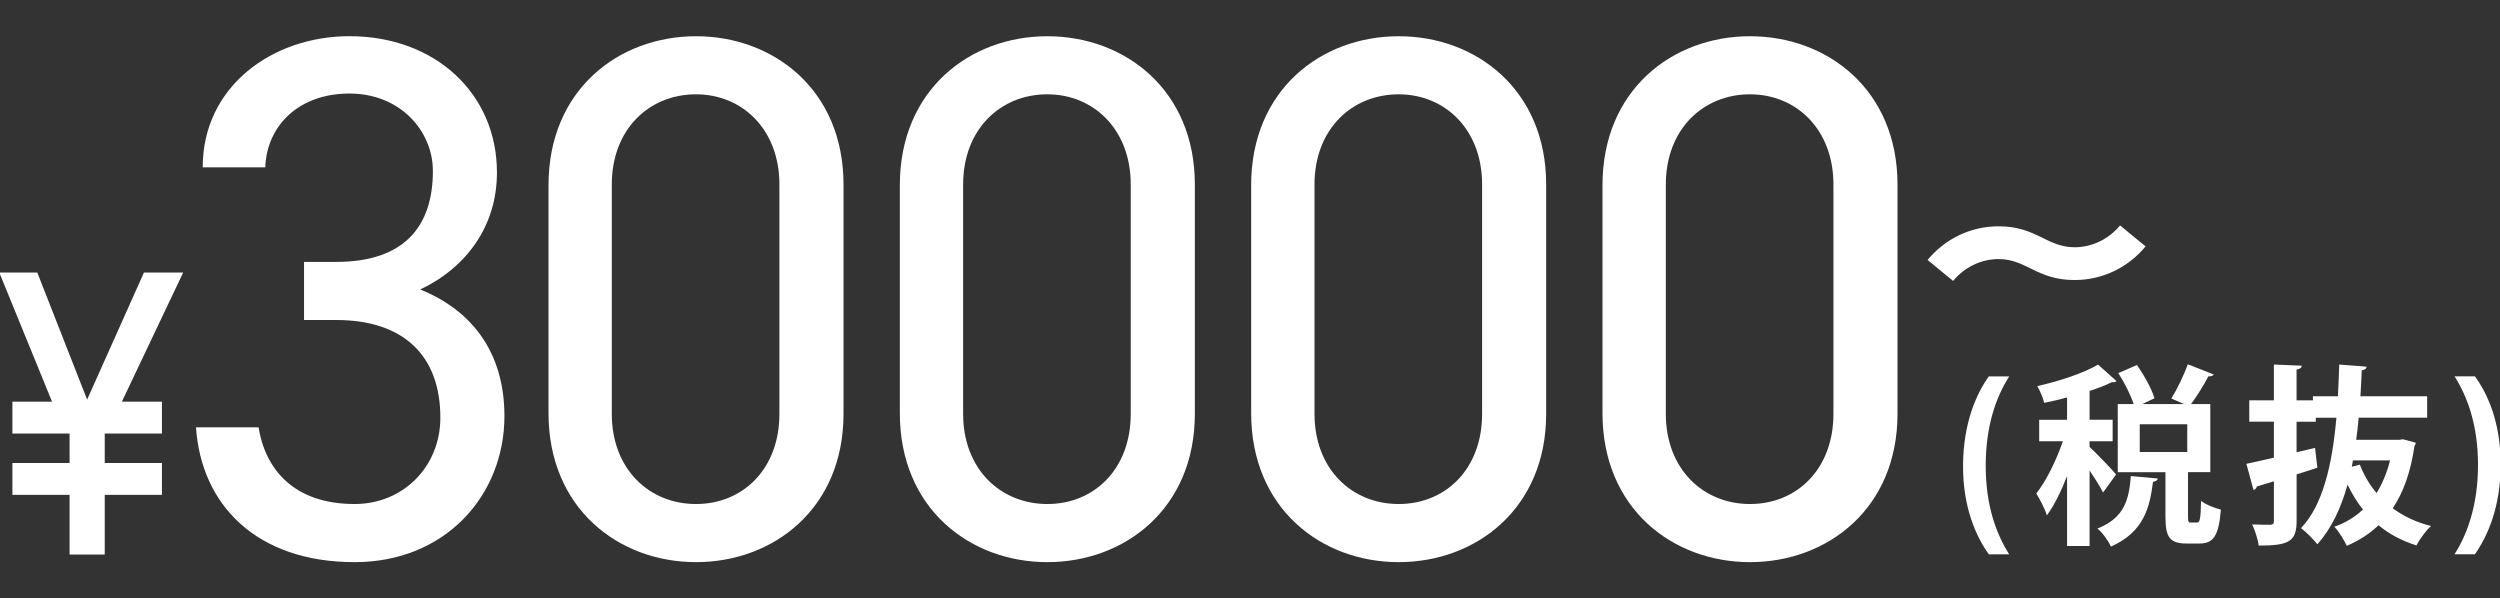 <svg xmlns="http://www.w3.org/2000/svg" id="_&#x30EC;&#x30A4;&#x30E4;&#x30FC;_1" viewBox="0 0 484.31 115.92"><rect x="0" y="0" width="484.31" height="115.92" fill="#333333" stroke="none"/><defs><style>.cls-1{fill:#fff;}</style></defs><path class="cls-1" d="M13.48,89.69v-5.7H2.4v-6.18h7.68L-.14,52.79h7.36l9.66,24.62,11.01-24.62h7.6l-11.88,25.02h7.76v6.18h-11.08v5.7h11.08v6.18h-11.08v11.56h-6.81v-11.56H2.4v-6.18h11.08Z"></path><path class="cls-1" d="M58.89,50.74h6.21c13.13,0,18.76-6.78,18.76-17.61,0-7.79-6.35-15.01-16.16-15.01s-16.02,6.21-16.31,14.29h-12.12c0-15.73,13.57-25.4,28.43-25.4,16.6,0,28.57,11.11,28.57,26.41,0,10.25-5.77,18.33-14.86,22.66,9.67,3.9,16.31,11.83,16.31,24.53,0,15.3-11.4,28.29-29.01,28.29-19.05,0-29.73-11.11-30.74-26.12h12.12c1.3,8.08,6.78,14.86,18.62,14.86,9.38,0,16.6-7.22,16.6-16.74,0-11.83-6.93-18.91-20.2-18.91h-6.21v-11.26Z"></path><path class="cls-1" d="M163.41,80.18c0,18.33-13.57,28.72-28.57,28.72s-28.58-10.39-28.58-28.86v-44.16c0-18.47,13.57-28.86,28.58-28.86s28.57,10.39,28.57,28.72v44.45ZM134.83,18.27c-9.09,0-16.31,6.78-16.31,17.46v44.45c0,10.68,7.22,17.46,16.31,17.46s16.16-6.78,16.16-17.46v-44.45c0-10.68-7.22-17.46-16.16-17.46Z"></path><path class="cls-1" d="M231.47,80.18c0,18.33-13.57,28.72-28.57,28.72s-28.58-10.39-28.58-28.86v-44.16c0-18.47,13.57-28.86,28.58-28.86s28.57,10.39,28.57,28.72v44.45ZM202.89,18.27c-9.09,0-16.31,6.78-16.31,17.46v44.45c0,10.68,7.22,17.46,16.31,17.46s16.16-6.78,16.16-17.46v-44.45c0-10.68-7.22-17.46-16.16-17.46Z"></path><path class="cls-1" d="M299.53,80.18c0,18.33-13.57,28.72-28.57,28.72s-28.58-10.39-28.58-28.86v-44.16c0-18.47,13.57-28.86,28.58-28.86s28.57,10.39,28.57,28.72v44.45ZM270.96,18.27c-9.09,0-16.31,6.78-16.31,17.46v44.45c0,10.68,7.22,17.46,16.31,17.46s16.16-6.78,16.16-17.46v-44.45c0-10.68-7.22-17.46-16.16-17.46Z"></path><path class="cls-1" d="M367.59,80.18c0,18.33-13.57,28.72-28.57,28.72s-28.58-10.39-28.58-28.86v-44.16c0-18.47,13.57-28.86,28.58-28.86s28.57,10.39,28.57,28.72v44.45ZM339.02,18.27c-9.09,0-16.31,6.78-16.31,17.46v44.45c0,10.68,7.22,17.46,16.31,17.46s16.16-6.78,16.16-17.46v-44.45c0-10.68-7.22-17.46-16.16-17.46Z"></path><path class="cls-1" d="M387.18,50.19c-3.53,0-6.7,1.67-8.82,4.23l-4.94-4.06c3.26-3.97,8.2-6.52,13.75-6.52,7.32,0,9.35,4.06,14.72,4.06,3.53,0,6.7-1.68,8.82-4.23l4.94,4.06c-3.26,3.97-8.2,6.52-13.75,6.52-7.32,0-9.35-4.06-14.72-4.06Z"></path><path class="cls-1" d="M385.28,107.38c-2.38-3.32-5.03-8.94-4.99-17.21s2.61-13.94,4.99-17.25h3.95c-2.53,3.95-4.55,9.58-4.55,17.29s2.01,13.15,4.55,17.18h-3.95Z"></path><path class="cls-1" d="M404.8,86.59c1.12,1.01,4.43,4.43,5.14,5.33l-2.53,3.5c-.52-1.08-1.56-2.72-2.61-4.29v14.64h-4.36v-13.53c-1.16,2.94-2.5,5.7-3.91,7.6-.37-1.27-1.38-3.13-2.05-4.25,1.94-2.42,3.91-6.48,5.14-10.1h-4.58v-4.17h5.4v-4.32c-1.49.41-2.98.75-4.43,1.04-.19-.89-.82-2.35-1.34-3.24,4.32-.97,9.02-2.53,11.77-4.17l3.58,3.2c-.19.22-.52.22-.93.22-1.19.6-2.68,1.16-4.29,1.68v5.59h4.47v4.17h-4.47v1.08ZM418.02,92.7c-.07.33-.37.56-.93.63-.63,4.96-1.75,9.73-8.16,12.56-.45-1.08-1.64-2.72-2.61-3.5,5.33-2.09,6.11-5.74,6.48-10.17l5.22.48ZM423.87,100c0,1.08.07,1.23.56,1.23h1.19c.52,0,.71-.56.78-4.21.82.71,2.68,1.42,3.84,1.71-.41,5.14-1.49,6.56-4.14,6.56h-2.5c-3.39,0-4.1-1.34-4.1-5.29v-8.53h-9.24v-13.19h3.09c-.6-1.79-1.79-4.17-2.98-6l3.61-1.57c1.38,1.98,2.87,4.62,3.39,6.45l-2.38,1.12h8.12l-2.46-1.08c1.12-1.83,2.46-4.58,3.17-6.63l5.03,1.97c-.15.26-.52.41-1.04.37-.82,1.64-2.2,3.8-3.35,5.37h3.73v13.19h-4.32v8.53ZM414.52,82.19v5.37h9.2v-5.37h-9.2Z"></path><path class="cls-1" d="M465.54,85.1l2.46.67c-.04.3-.15.45-.26.63-.71,4.96-2.12,8.94-4.21,12.07,2.09,1.53,4.55,2.72,7.42,3.43-.97.86-2.24,2.61-2.83,3.76-2.83-.89-5.29-2.2-7.34-3.91-1.75,1.68-3.8,2.98-6.15,3.99-.52-1.12-1.56-2.83-2.42-3.69,2.12-.75,3.99-1.86,5.55-3.35-1.16-1.42-2.12-3.06-2.98-4.81-1.3,4.62-3.17,8.57-5.85,11.55-.63-.82-2.24-2.46-3.17-3.13,4.21-4.43,6.04-12.15,6.86-21.39h-3.99v.78h-3.73v5.92l3.58-.86.45,3.84c-1.34.45-2.68.89-4.02,1.3v9.02c0,4.02-1.53,4.77-7.34,4.77-.15-1.12-.71-2.94-1.27-4.1,1.45.07,3.02.07,3.5.07.52-.04.71-.19.71-.71v-7.71l-3.32,1.01c-.04.37-.34.6-.63.67l-1.38-5.07c1.45-.3,3.28-.71,5.33-1.19v-6.97h-4.77v-4.14h4.77v-6.93l5.4.22c-.04.41-.3.63-1.01.75v5.96h3.17v-.78h4.84c.11-2.01.19-4.06.26-6.15l5.29.41c-.04.41-.37.63-.93.71-.07,1.71-.15,3.39-.26,5.03h12.93v4.14h-13.27c-.11,1.45-.3,2.91-.48,4.29h8.35l.75-.11ZM455.59,90.42l1.57-.41c.78,2.01,1.86,3.88,3.24,5.51,1.12-1.83,2.01-3.95,2.61-6.33h-7.19l-.22,1.23Z"></path><path class="cls-1" d="M479.45,72.91c2.38,3.24,5.03,8.87,4.99,17.21-.04,8.31-2.61,13.86-4.99,17.25h-3.95c2.53-3.95,4.55-9.65,4.55-17.29s-2.01-13.19-4.55-17.18h3.95Z"></path></svg>